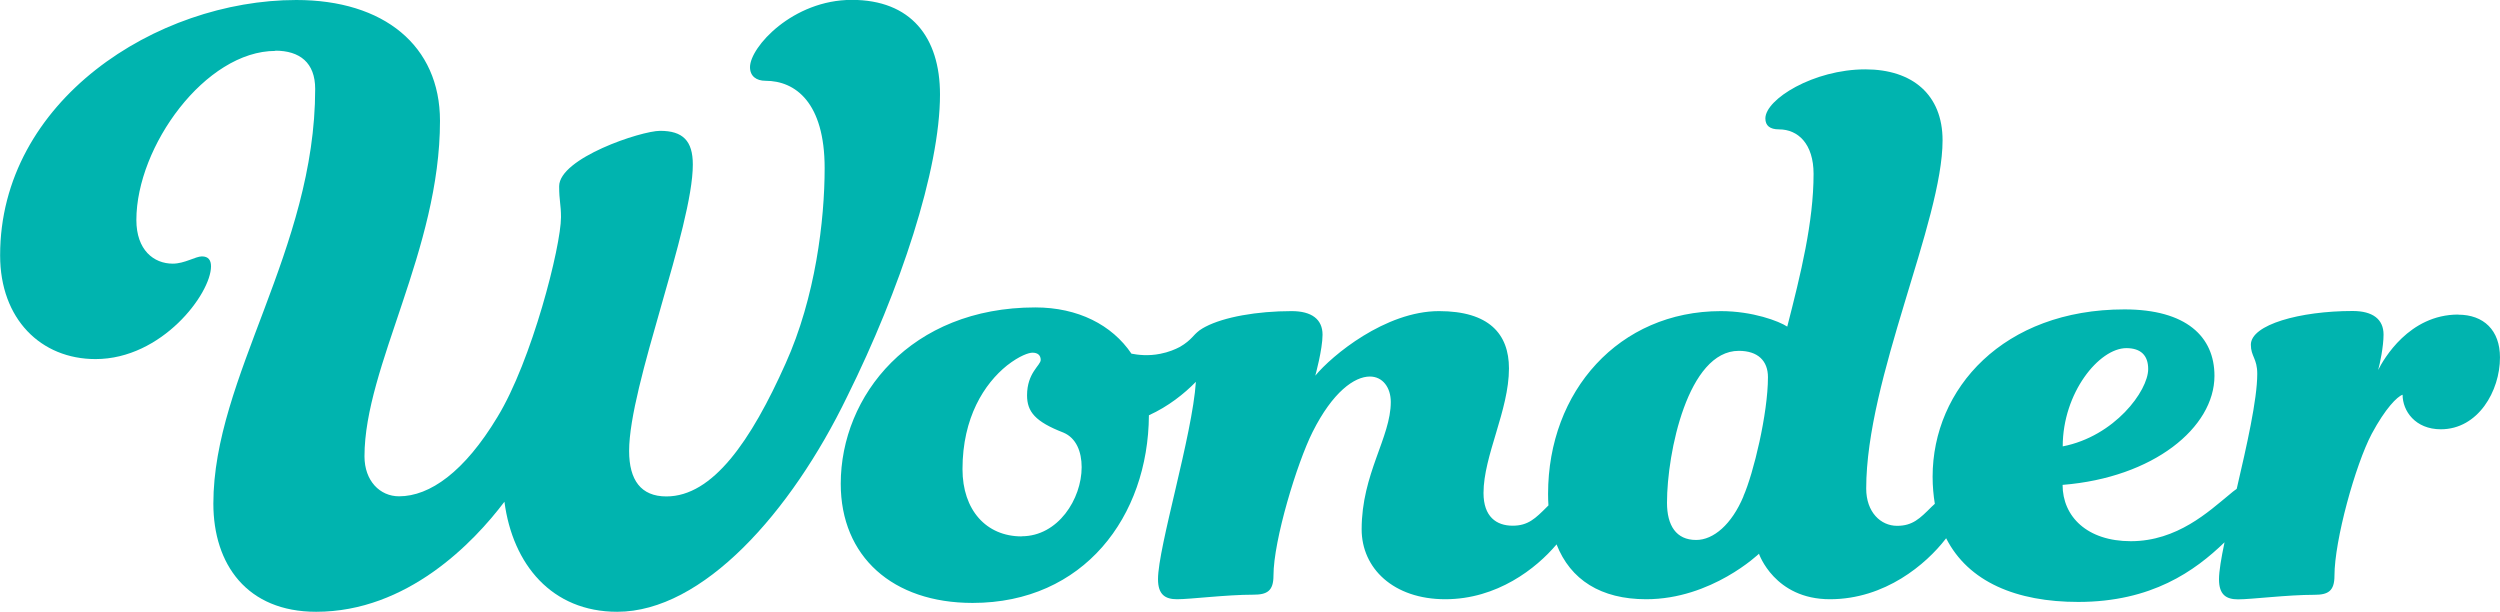 <?xml version="1.0" encoding="UTF-8"?>
<svg id="Layer_2" data-name="Layer 2" xmlns="http://www.w3.org/2000/svg" viewBox="0 0 203.3 49.76">
  <defs>
    <style>
      .cls-1 {
        fill: #00b4af;
        stroke-width: 0px;
      }
    </style>
  </defs>
  <g id="Layer_2-2" data-name="Layer 2">
    <g>
      <path class="cls-1" d="M22.4,4.14c-5.69,0-11.31,7.76-11.31,13.75,0,2.44,1.41,3.55,2.96,3.55.96,0,1.85-.59,2.37-.59s.74.3.74.81c0,2.22-3.99,7.54-9.39,7.54-4.44,0-7.76-3.25-7.76-8.43C0,8.21,12.72,0,24.1,0c7.1,0,11.68,3.7,11.68,9.83,0,10.5-6.14,19.96-6.14,27.28,0,2,1.26,3.25,2.81,3.25,2.51,0,5.32-2,7.99-6.43,2.81-4.58,5.18-13.9,5.18-16.27,0-1.04-.15-1.33-.15-2.51,0-2.29,6.66-4.51,8.21-4.51,1.85,0,2.66.81,2.66,2.74,0,5.1-5.18,17.97-5.18,23.29,0,2.37.96,3.7,3.03,3.7,3.77,0,6.88-4.51,9.69-10.8,2.44-5.4,3.18-11.68,3.18-15.9,0-5.32-2.37-7.1-4.81-7.1-.74,0-1.26-.37-1.26-1.11,0-1.63,3.48-5.47,8.28-5.47s7.17,3.03,7.17,7.69c0,6.14-3.25,15.9-7.54,24.55-4.58,9.46-11.76,17.52-18.71,17.52-5.32,0-8.5-3.85-9.17-8.95-2.51,3.33-7.91,8.95-15.31,8.95-5.62,0-8.36-3.85-8.36-8.8,0-10.28,8.28-20.63,8.28-33.72,0-2.14-1.26-3.11-3.25-3.11Z"/>
      <path class="cls-1" d="M199.9,25.58c-3.99,0-6.06,3.62-6.51,4.51.15-.52.44-1.92.44-2.88,0-1.26-.89-1.92-2.51-1.92-4.29,0-8.28,1.11-8.28,2.74,0,.96.52,1.11.52,2.37,0,2.1-.86,5.86-1.67,9.35-.2.14-.4.3-.62.49-1.63,1.33-4.21,3.77-7.99,3.77-3.55,0-5.55-2-5.55-4.58,7.39-.59,12.35-4.66,12.35-8.87,0-3.18-2.29-5.4-7.32-5.4-9.83,0-15.6,6.43-15.6,13.61,0,.78.07,1.51.18,2.2-.08.07-.16.15-.26.24-.96.96-1.55,1.55-2.81,1.55-1.33,0-2.51-1.11-2.51-3.03,0-8.95,6.21-21.74,6.21-28.32,0-3.7-2.44-5.77-6.28-5.77-4.22,0-8.13,2.44-8.13,3.99,0,.59.37.89,1.11.89,1.55,0,2.81,1.18,2.81,3.62,0,3.92-1.04,8.13-2.14,12.42-.66-.44-2.81-1.26-5.4-1.26-8.28,0-14.05,6.51-14.05,14.86,0,.32.01.63.03.94-.04.03-.07.06-.1.1-.96.96-1.55,1.55-2.81,1.55-1.33,0-2.37-.74-2.37-2.66,0-3.03,2.07-6.73,2.07-10.13,0-2.81-1.63-4.66-5.69-4.66-4.36,0-8.72,3.62-10.06,5.25,0,0,.59-2.14.59-3.33,0-1.26-.89-1.92-2.51-1.92-2.82,0-5.5.48-7.01,1.27-.08.04-.35.19-.48.29-.31.24-.45.41-.6.57-.2.21-.51.5-1,.78-.38.2-.92.43-1.59.56-.99.2-1.83.09-2.35-.01-1.58-2.34-4.35-3.76-7.82-3.76-10.13,0-15.82,7.17-15.82,14.34,0,5.92,4.22,9.69,10.72,9.69,9.05,0,14.29-7.03,14.34-15.26,1.58-.72,2.86-1.74,3.82-2.72-.28,4.33-3.08,13.45-3.08,16.05,0,1.26.59,1.63,1.55,1.63,1.11,0,3.99-.37,6.21-.37,1.11,0,1.63-.3,1.63-1.55,0-2.88,1.92-9.17,3.18-11.68,1.63-3.25,3.4-4.51,4.66-4.51,1.04,0,1.7.89,1.7,2.07,0,2.88-2.37,5.84-2.37,10.35,0,3.18,2.59,5.69,6.8,5.69s7.4-2.5,9.05-4.46c1.13,2.88,3.6,4.46,7.29,4.46,5.32,0,9.17-3.7,9.17-3.7,0,0,1.26,3.7,5.77,3.7s7.84-2.88,9.39-4.88c.02-.03.04-.05.06-.08,1.81,3.56,5.73,5.18,10.74,5.18,5.98,0,9.49-2.52,11.9-4.85-.27,1.29-.45,2.36-.45,3.01,0,1.26.59,1.63,1.55,1.63,1.11,0,3.99-.37,6.21-.37,1.11,0,1.63-.3,1.63-1.55,0-2.88,1.7-9.02,3.03-11.54,1.11-2.07,2.07-3.03,2.51-3.18,0,1.33,1.04,2.81,3.11,2.81,3.03,0,4.81-3.11,4.81-5.84,0-2.22-1.33-3.48-3.4-3.48ZM172.91,28.31c1.18,0,1.78.59,1.78,1.7,0,1.78-2.74,5.47-6.95,6.29,0-4.36,2.96-7.99,5.18-7.99ZM83.08,43.62c-2.88,0-4.81-2.14-4.81-5.47,0-4.21,1.78-6.95,3.62-8.43,1.04-.81,1.78-1.04,2.07-1.04.44,0,.67.22.67.59,0,.44-1.11,1.04-1.11,2.88,0,1.33.66,2.14,2.96,3.03,1.04.44,1.48,1.55,1.48,2.81,0,2.59-1.92,5.62-4.88,5.62ZM141.78,40.36c-.96,2.29-2.44,3.55-3.85,3.55-1.63,0-2.37-1.18-2.37-3.03,0-4.07,1.7-12.35,5.84-12.35,1.55,0,2.37.81,2.37,2.14,0,2.96-1.18,7.84-2,9.69Z"/>
    </g>
  </g>
</svg>